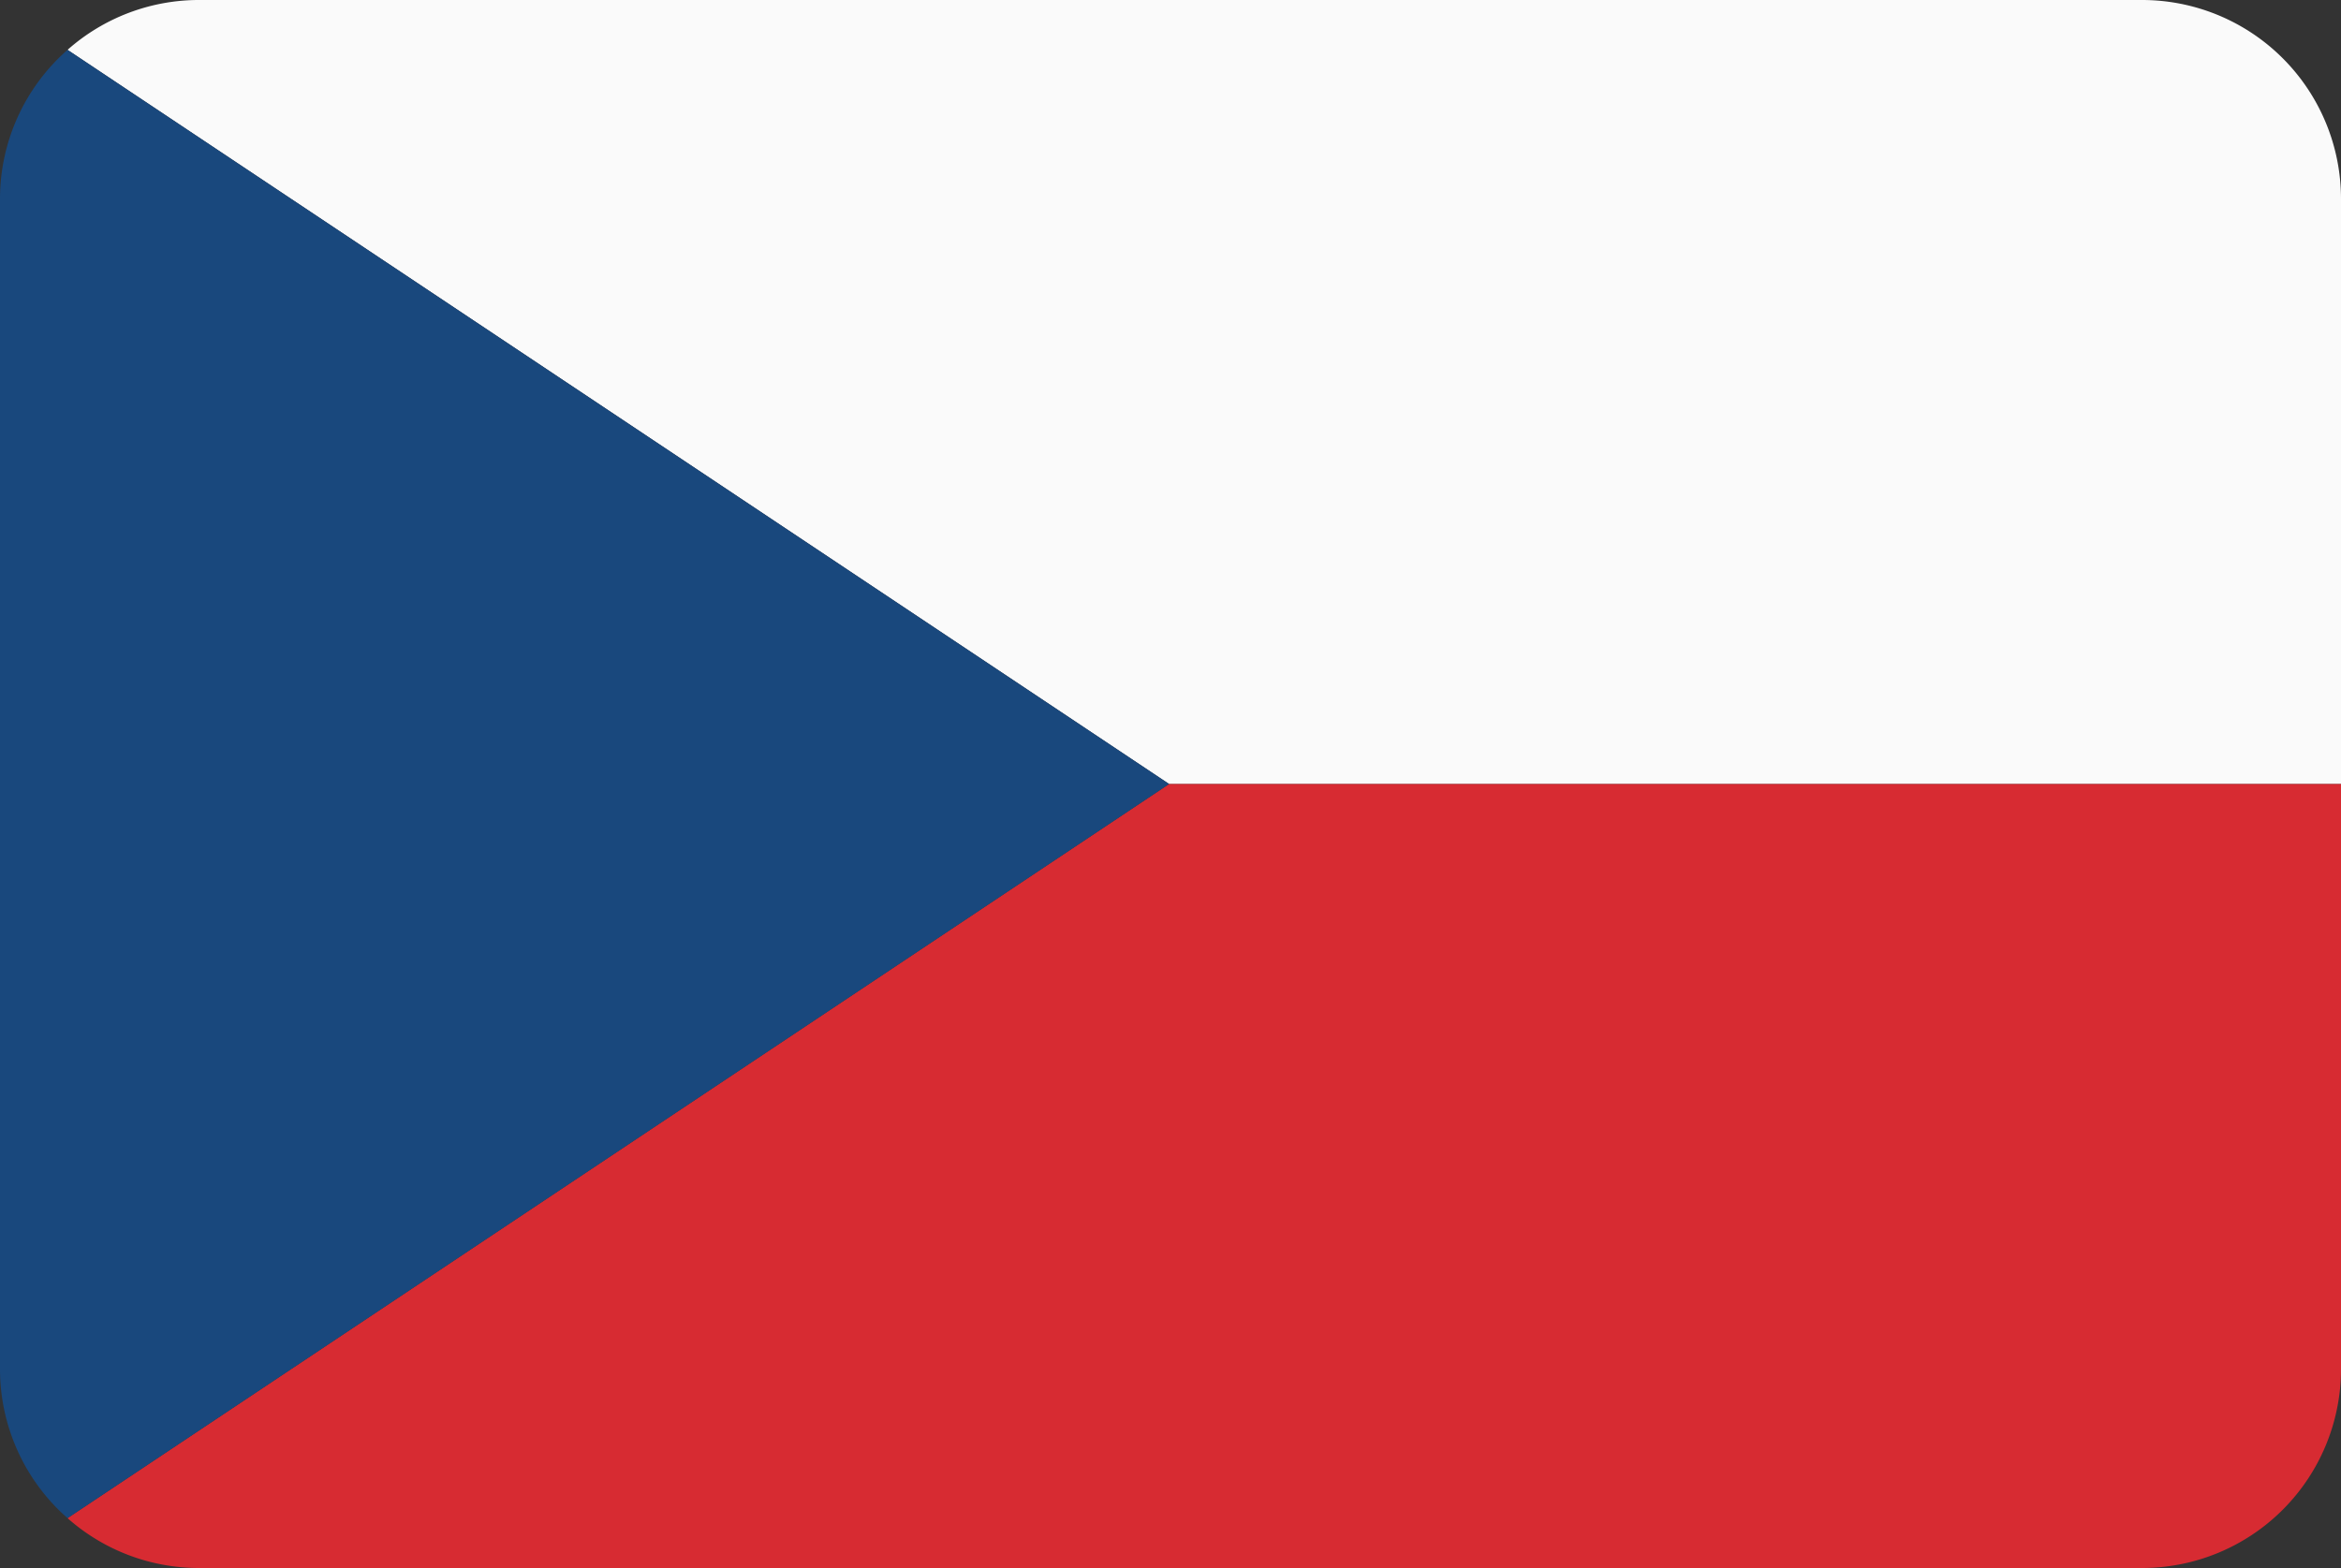 <svg xmlns="http://www.w3.org/2000/svg" viewBox="0 0 200 134"><rect x="0" y="0" width="200" height="134" fill="#333333" stroke="none"/><defs><style>.cls-1{fill:#fafafa;}.cls-2{fill:#d72b32;}.cls-3{fill:#19487d;}</style></defs><title>cz</title><g id="Layer_2" data-name="Layer 2"><g id="Flags"><path class="cls-1" d="M183,0H17A16.92,16.92,0,0,0,5.77,4.26L99.88,67H200V17A17,17,0,0,0,183,0Z"/><path class="cls-2" d="M5.77,129.74A16.92,16.92,0,0,0,17,134H183a17,17,0,0,0,17-17V67H99.88Z"/><path class="cls-3" d="M99.88,67,5.77,4.26A16.94,16.94,0,0,0,0,17V117a16.94,16.94,0,0,0,5.77,12.74Z"/></g></g></svg>